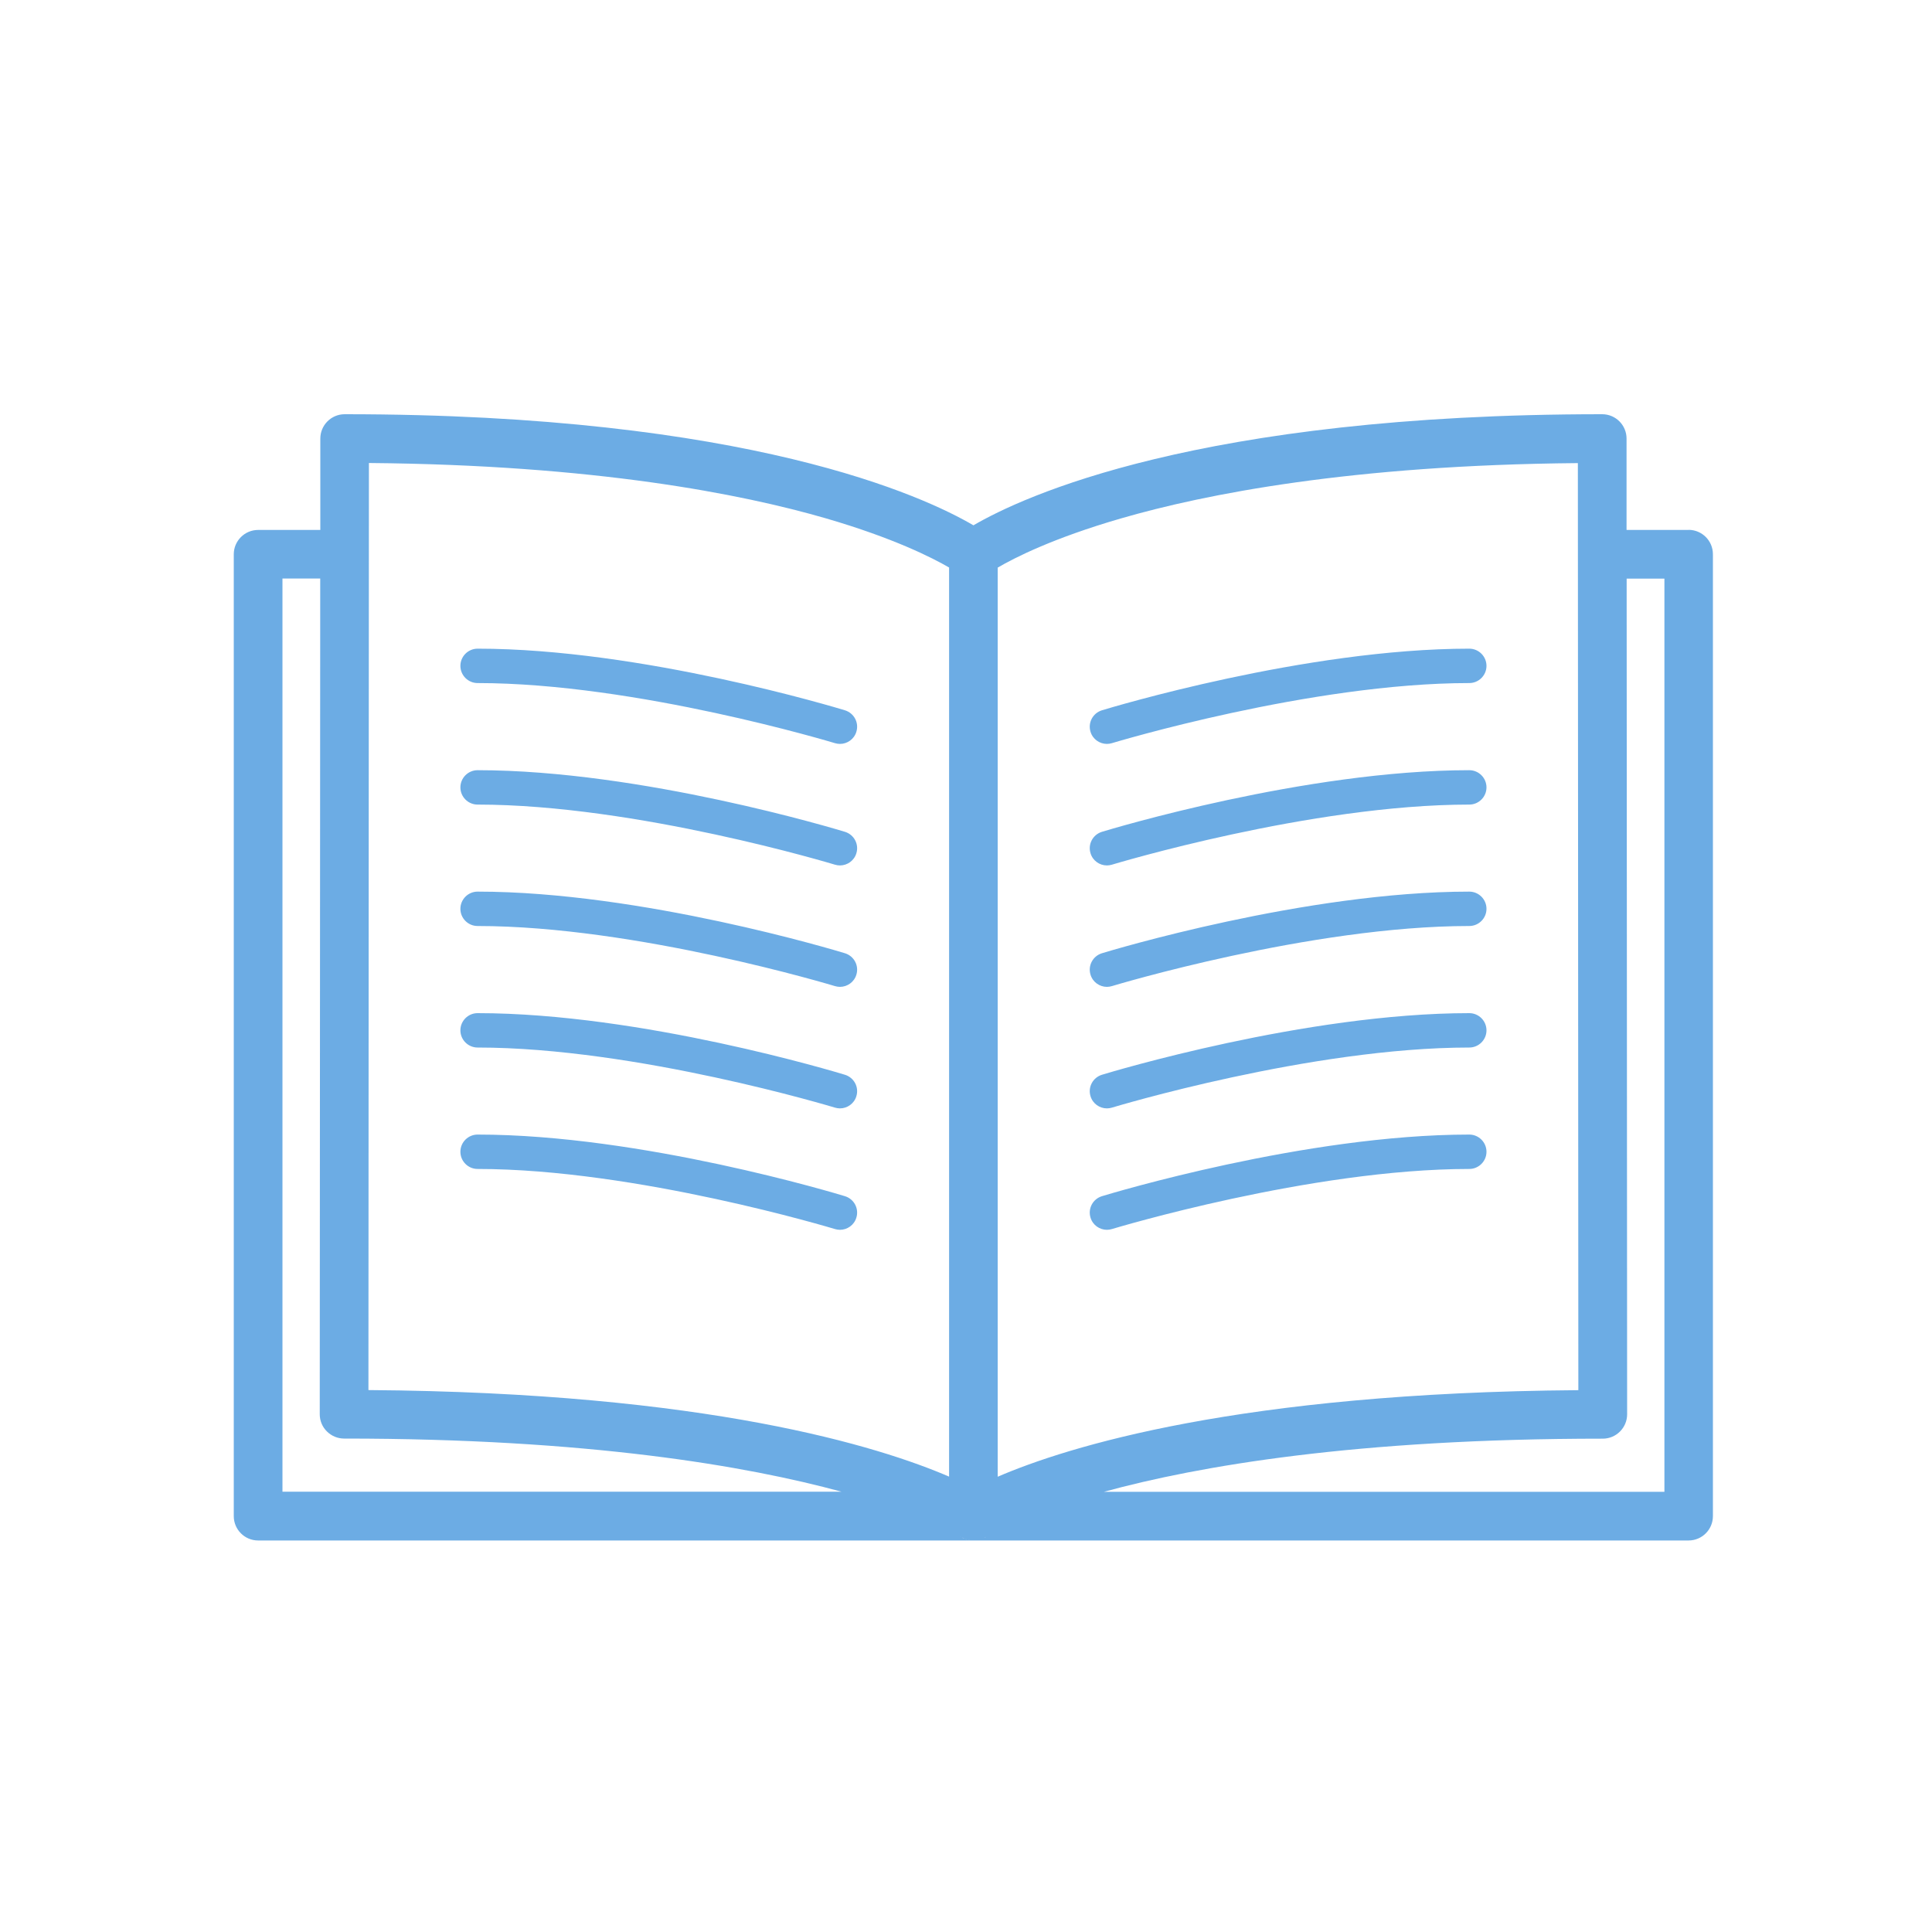 <?xml version="1.0" encoding="UTF-8"?><svg id="Layer_1" xmlns="http://www.w3.org/2000/svg" viewBox="0 0 200 200"><defs><style>.cls-1{fill:#6cace4;}</style></defs><path class="cls-1" d="m174.81,54.86h-6.43v-9.46c0-1.39-1.13-2.52-2.52-2.52,0,0,0,0,0,0-41.82,0-60.04,8.55-65.09,11.5-5.05-2.96-23.26-11.5-65.09-11.5-1.39,0-2.52,1.13-2.52,2.52v9.46h-6.44c-1.39,0-2.52,1.13-2.52,2.52v99.57c0,1.39,1.13,2.52,2.52,2.52h74.04c.11,0,.23,0,.34-.02-.11.02-.23.02-.34.02h74.04c1.39,0,2.52-1.13,2.52-2.52V57.37c0-1.39-1.13-2.52-2.52-2.52Zm-136.62-6.93c23.38.2,38.58,3.2,47.31,5.73,7.01,2.04,11.03,4.09,12.75,5.09v94.11c-7.17-3.09-24.99-8.71-60.11-8.96l.05-95.97Zm-8.95,106.49V59.89h3.91l-.05,86.51c0,.67.26,1.31.74,1.78.47.47,1.11.74,1.78.74,25.3,0,41.68,2.83,51.49,5.5H29.24Zm70.17,4.64s.04.02.06.04c.03.02.07.04.1.06-.06-.03-.11-.06-.17-.1Zm.32.18s-.04-.02-.06-.03c-.03-.02-.06-.03-.09-.05.02.01.05.02.07.03.04.02.08.04.12.06.02,0,.04.02.06.03-.04-.01-.07-.03-.11-.04Zm.34.13s-.02,0-.03,0c-.05-.01-.09-.03-.14-.05.02,0,.05.01.07.02.04.01.08.03.12.04,0,0,0,0,.01,0-.01,0-.03,0-.04,0Zm.29.06c-.06,0-.11-.02-.17-.03.04,0,.09.02.13.02.04,0,.07.01.1.02-.02,0-.04,0-.07-.01Zm2.92-99.53v-1.14c1.72-1.01,5.74-3.06,12.75-5.09,8.72-2.53,23.92-5.53,47.31-5.73l.05,95.97c-35.12.26-52.94,5.87-60.11,8.96V59.89Zm-1.33,99.27s-.05.02-.07.03c.06-.03.13-.07.19-.1-.04.02-.07.05-.11.07Zm70.34-4.74h-58.01c9.75-2.67,26.12-5.5,51.64-5.5.67,0,1.31-.27,1.78-.74.47-.47.74-1.11.74-1.78l-.05-86.51h3.91v94.53Z"/><path class="cls-1" d="m87.47,73.53c-.85-.26-21.08-6.38-38.03-6.38-.98,0-1.78.8-1.78,1.78s.8,1.78,1.78,1.78c16.41,0,36.79,6.16,36.99,6.22.17.05.35.08.52.08.76,0,1.47-.49,1.7-1.26.29-.94-.24-1.93-1.18-2.22Z"/><path class="cls-1" d="m87.47,86.11c-.85-.26-21.08-6.38-38.03-6.38-.98,0-1.78.8-1.78,1.78s.8,1.78,1.78,1.78c16.41,0,36.79,6.16,36.99,6.22.17.05.35.08.52.08.76,0,1.47-.49,1.7-1.26.29-.94-.24-1.93-1.18-2.22Z"/><path class="cls-1" d="m87.47,98.68c-.85-.26-21.08-6.38-38.03-6.38-.98,0-1.78.8-1.78,1.78s.8,1.78,1.78,1.78c16.41,0,36.79,6.16,36.99,6.22.17.05.35.08.52.08.76,0,1.47-.49,1.7-1.26.29-.94-.24-1.93-1.18-2.22Z"/><path class="cls-1" d="m87.47,111.26c-.85-.26-21.08-6.38-38.03-6.38-.98,0-1.78.8-1.78,1.78s.8,1.78,1.78,1.78c16.41,0,36.79,6.16,36.99,6.22.17.05.35.08.52.08.76,0,1.47-.49,1.7-1.26.29-.94-.24-1.93-1.18-2.22Z"/><path class="cls-1" d="m87.47,123.83c-.85-.26-21.08-6.38-38.03-6.38-.98,0-1.78.8-1.78,1.78s.8,1.78,1.78,1.78c16.41,0,36.79,6.16,36.99,6.22.17.05.35.08.52.08.76,0,1.47-.49,1.7-1.26.29-.94-.24-1.93-1.18-2.22Z"/><path class="cls-1" d="m152.1,67.15c-16.95,0-37.18,6.12-38.03,6.38-.94.29-1.47,1.28-1.18,2.22.23.77.94,1.26,1.7,1.26.17,0,.35-.03.52-.08.2-.06,20.57-6.22,36.99-6.22.98,0,1.78-.8,1.78-1.78s-.8-1.78-1.78-1.78Z"/><path class="cls-1" d="m152.1,79.73c-16.95,0-37.18,6.12-38.03,6.38-.94.29-1.47,1.28-1.18,2.22.23.77.94,1.26,1.7,1.26.17,0,.35-.03.52-.08.2-.06,20.57-6.22,36.99-6.22.98,0,1.78-.8,1.78-1.78s-.8-1.78-1.78-1.78Z"/><path class="cls-1" d="m152.1,92.3c-16.95,0-37.18,6.12-38.03,6.38-.94.29-1.47,1.28-1.18,2.22.23.77.94,1.26,1.7,1.26.17,0,.35-.03.52-.08.2-.06,20.57-6.22,36.99-6.22.98,0,1.78-.8,1.78-1.78s-.8-1.78-1.78-1.78Z"/><path class="cls-1" d="m152.1,104.88c-16.95,0-37.18,6.12-38.03,6.38-.94.29-1.47,1.28-1.18,2.22.23.77.94,1.26,1.7,1.26.17,0,.35-.03.52-.08.2-.06,20.57-6.22,36.99-6.22.98,0,1.78-.8,1.78-1.78s-.8-1.78-1.78-1.78Z"/><path class="cls-1" d="m152.1,117.45c-16.95,0-37.18,6.12-38.03,6.38-.94.29-1.47,1.28-1.18,2.22.23.77.94,1.26,1.7,1.26.17,0,.35-.03.52-.08.2-.06,20.57-6.22,36.99-6.22.98,0,1.78-.8,1.78-1.78s-.8-1.78-1.78-1.78Z"/></svg>